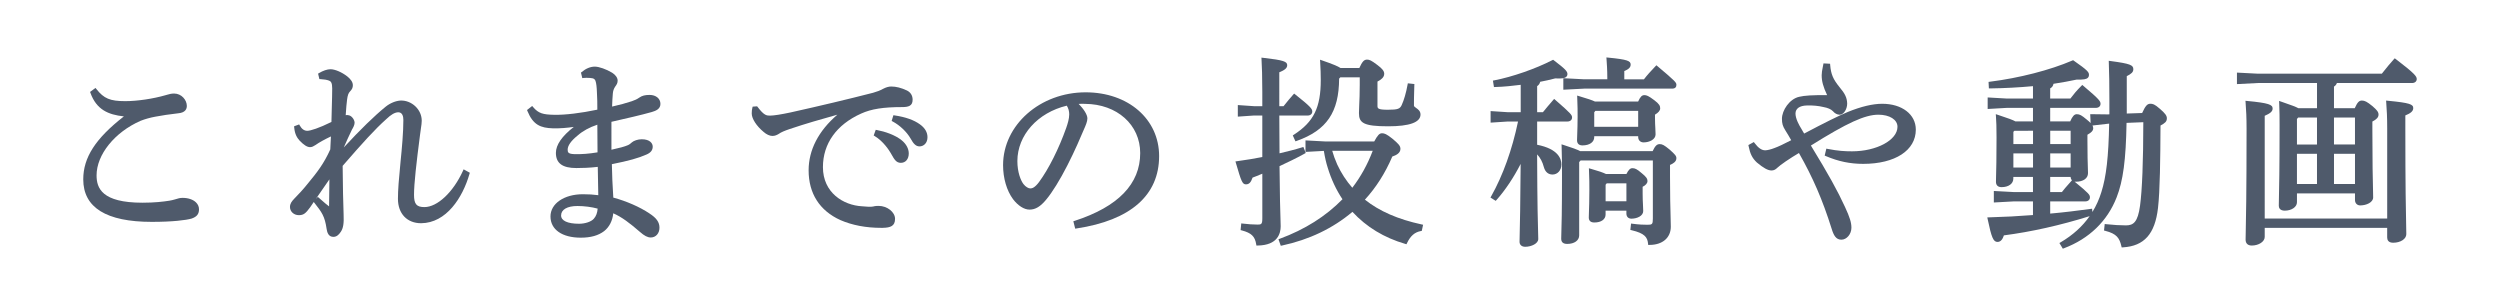 <?xml version="1.0" encoding="utf-8"?>
<!-- Generator: Adobe Illustrator 23.1.1, SVG Export Plug-In . SVG Version: 6.00 Build 0)  -->
<svg version="1.1" id="レイヤー_1" xmlns="http://www.w3.org/2000/svg" xmlns:xlink="http://www.w3.org/1999/xlink" x="0px"
	 y="0px" width="196px" height="24px" viewBox="0 0 196 24" style="enable-background:new 0 0 196 24;" xml:space="preserve">
<style type="text/css">
	.st0{fill:#4F5A6B;}
</style>
<g>
	<path class="st0" d="M14.319,15.513c-0.193-0.002-0.379,0.047-0.536,0.101l-0.077,0.022c-0.137,0.038-0.266,0.074-0.438,0.1
		c-0.472,0.073-1.136,0.156-2.099,0.156c-3.188,0-3.598-1.146-3.598-2.144c0-1.625,1.419-3.384,3.446-4.275
		c0.341-0.135,0.762-0.253,1.157-0.325c0.501-0.098,1.121-0.189,1.787-0.265c0.568-0.046,0.687-0.34,0.687-0.579
		c0-0.459-0.41-0.971-0.999-0.971c-0.219,0-0.394,0.051-0.549,0.096c-0.04,0.012-0.079,0.023-0.12,0.034
		C11.996,7.747,10.756,7.93,9.824,7.93c-1.192,0-1.679-0.203-2.263-0.945L7.488,6.893L7.062,7.206l0.031,0.085
		c0.475,1.306,1.389,1.702,2.619,1.834c-2.23,1.739-3.185,3.225-3.185,4.938c0,2.21,1.807,3.331,5.369,3.331
		c1.639,0,2.686-0.132,3.125-0.258c0.413-0.145,0.581-0.355,0.581-0.729c0-0.202-0.082-0.389-0.236-0.54
		C15.135,15.641,14.754,15.513,14.319,15.513z"/>
	<path class="st0" d="M36.294,13.397c-0.762,1.672-2.003,2.839-3.019,2.839c-0.618,0-0.816-0.234-0.816-0.963
		c0-0.879,0.187-2.503,0.468-4.674c0.024-0.205,0.05-0.38,0.073-0.533c0.036-0.239,0.064-0.428,0.064-0.598
		c0-0.421-0.175-0.821-0.494-1.127c-0.321-0.308-0.749-0.473-1.161-0.458c-0.379,0.018-0.83,0.204-1.175,0.484
		c-0.885,0.72-1.96,1.767-3.28,3.192c0.218-0.495,0.426-0.964,0.647-1.412c0.06-0.094,0.2-0.334,0.2-0.521
		c0-0.2-0.175-0.493-0.408-0.575c-0.081-0.027-0.184-0.047-0.29-0.018c0.04-0.604,0.067-0.915,0.107-1.217
		c0.045-0.351,0.106-0.517,0.239-0.655c0.158-0.166,0.214-0.291,0.214-0.478c0-0.231-0.139-0.451-0.439-0.694
		c-0.424-0.33-0.965-0.561-1.315-0.561c-0.248,0-0.583,0.112-0.895,0.3l-0.077,0.046l0.102,0.427l0.091,0.005
		c0.295,0.016,0.498,0.051,0.673,0.117c0.148,0.058,0.241,0.181,0.241,0.61c0,0.426-0.015,0.93-0.03,1.464
		c-0.011,0.383-0.023,0.779-0.03,1.166c-0.958,0.476-1.649,0.693-1.89,0.693c-0.24,0-0.433-0.134-0.59-0.411l-0.051-0.09
		l-0.397,0.148l0.009,0.093c0.05,0.544,0.233,0.816,0.427,1.032c0.334,0.348,0.593,0.509,0.814,0.509
		c0.163,0,0.274-0.07,0.416-0.159l0.033-0.021c0.258-0.184,0.72-0.439,1.189-0.66l-0.005,0.113
		c-0.011,0.262-0.025,0.572-0.045,0.905c-0.5,1.115-1.044,1.812-1.759,2.675c-0.383,0.483-0.741,0.854-0.979,1.098l-0.086,0.09
		c-0.213,0.222-0.336,0.399-0.336,0.651c0,0.359,0.306,0.641,0.696,0.641c0.374,0,0.541-0.146,0.887-0.619
		c0.092-0.137,0.186-0.274,0.281-0.414l0.035,0.045c0.601,0.766,0.826,1.052,0.974,2.067c0.041,0.267,0.14,0.622,0.529,0.622
		c0.225,0,0.411-0.128,0.585-0.399c0.19-0.28,0.251-0.663,0.218-1.363c-0.015-0.377-0.03-0.943-0.045-1.616
		c0-0.326-0.007-0.674-0.014-1.035c-0.007-0.373-0.015-0.762-0.016-1.153c1.597-1.838,2.518-2.856,3.41-3.654
		c0.387-0.371,0.671-0.535,0.943-0.548c0.336,0,0.407,0.328,0.407,0.602c0,0.97-0.109,2.178-0.227,3.339
		c-0.128,1.306-0.198,2.146-0.198,2.843c0,1.163,0.713,1.915,1.817,1.915c1.979-0.018,3.256-2.007,3.791-3.863l0.027-0.094
		l-0.486-0.269L36.294,13.397z M25.825,14.061c-0.012,0.706-0.023,1.465-0.026,2.12c0,0,0,0-0.001-0.001
		c-0.176-0.126-0.384-0.31-0.585-0.486l-0.295-0.258l-0.156,0.162C25.106,15.093,25.463,14.575,25.825,14.061z"/>
	<path class="st0" d="M51.099,8.783c0.336-0.096,0.679-0.246,0.679-0.637c0-0.415-0.349-0.704-0.848-0.704
		c-0.365,0-0.592,0.059-0.812,0.212c-0.173,0.125-0.347,0.199-0.587,0.283c-0.461,0.154-0.955,0.288-1.543,0.419
		c0.014-0.388,0.028-0.689,0.056-1.003c0.014-0.217,0.071-0.388,0.188-0.564c0.112-0.15,0.191-0.271,0.191-0.466
		c0-0.223-0.159-0.449-0.437-0.624c-0.447-0.271-1.026-0.475-1.349-0.475c-0.348,0-0.705,0.146-1.031,0.423l-0.058,0.048l0.103,0.43
		l0.107-0.013c0.128-0.016,0.302-0.014,0.509,0.001c0.317,0.015,0.381,0.124,0.42,0.232c0.064,0.187,0.098,0.468,0.114,0.944
		c0.028,0.422,0.03,0.837,0.03,1.309C45.56,8.866,44.298,9.02,43.447,9c-0.867-0.016-1.227-0.105-1.648-0.602l-0.076-0.089
		l-0.405,0.317l0.035,0.085c0.446,1.094,1.042,1.318,1.986,1.35c0.583,0.016,1.143-0.041,1.647-0.11
		c-0.932,0.726-1.404,1.408-1.404,2.034c0,0.812,0.51,1.19,1.604,1.19c0.422,0,1.044-0.017,1.679-0.093
		c0.014,0.725,0.026,1.444,0.04,2.221c-0.379-0.052-0.757-0.075-1.207-0.075c-1.472,0-2.541,0.732-2.541,1.742
		c0,1.026,0.91,1.664,2.375,1.664c0.778,0,1.376-0.167,1.83-0.513c0.406-0.317,0.662-0.82,0.716-1.398
		c0.667,0.286,1.324,0.792,2.09,1.457c0.348,0.308,0.603,0.439,0.852,0.439c0.396,0,0.682-0.322,0.682-0.767
		c0-0.433-0.231-0.759-0.795-1.124c-0.743-0.499-1.793-0.959-2.825-1.237c-0.062-0.961-0.099-1.82-0.113-2.62
		c1.325-0.264,2.094-0.479,2.722-0.759c0.328-0.144,0.481-0.339,0.481-0.615c0-0.267-0.226-0.579-0.863-0.579
		c-0.31,0-0.63,0.12-0.762,0.237c-0.092,0.083-0.212,0.185-0.33,0.23c-0.245,0.106-0.655,0.22-1.281,0.354V9.55
		C49.138,9.277,50.268,9.019,51.099,8.783z M43.99,16.894c0-0.465,0.48-0.743,1.284-0.743c0.529,0,1.125,0.078,1.582,0.205
		c-0.025,0.334-0.123,0.593-0.298,0.79c-0.199,0.233-0.677,0.396-1.162,0.396C44.502,17.542,43.99,17.306,43.99,16.894z
		 M46.846,11.944c-0.684,0.112-1.247,0.157-1.825,0.139c-0.481-0.015-0.517-0.148-0.517-0.35c0-0.315,0.267-0.695,0.776-1.104
		c0.401-0.357,0.935-0.65,1.551-0.853c0.001,0.343,0.004,0.699,0.007,1.054C46.842,11.206,46.845,11.583,46.846,11.944z"/>
	<path class="st0" d="M72.121,9.748c-0.467-0.339-1.131-0.574-1.974-0.699l-0.104-0.016l-0.137,0.449l0.088,0.047
		c0.555,0.296,1.087,0.802,1.388,1.319c0.25,0.459,0.443,0.629,0.712,0.629c0.309,0,0.621-0.247,0.621-0.72
		C72.715,10.372,72.515,10.031,72.121,9.748z"/>
	<path class="st0" d="M70.706,11.01c-0.514-0.429-1.342-0.701-1.946-0.813l-0.103-0.019l-0.16,0.445l0.086,0.051
		c0.68,0.409,1.135,1.129,1.257,1.339l0.028,0.05c0.247,0.439,0.396,0.704,0.758,0.704c0.372,0,0.621-0.296,0.621-0.736
		C71.249,11.667,71.051,11.294,70.706,11.01z"/>
	<path class="st0" d="M68.886,16.142c-0.096,0-0.257,0-0.443,0.05c-0.18,0.031-0.432,0.025-0.851-0.019
		c-1.48-0.078-3.074-1.072-3.074-3.07c0-1.842,1.064-3.334,2.998-4.2c0.799-0.361,1.731-0.508,3.216-0.508
		c0.505,0,0.818-0.097,0.818-0.578c0-0.326-0.159-0.583-0.448-0.724c-0.444-0.209-0.847-0.311-1.231-0.311
		c-0.195,0-0.4,0.059-0.649,0.188c-0.216,0.121-0.47,0.22-0.772,0.303c-1.984,0.51-4.161,1.028-6.467,1.541
		c-0.742,0.159-1.328,0.25-1.607,0.25c-0.268,0-0.462,0-0.976-0.676l-0.04-0.053L59.012,8.36l-0.025,0.079
		c-0.035,0.11-0.051,0.312-0.051,0.461c0,0.404,0.376,0.985,0.933,1.444c0.22,0.197,0.477,0.314,0.686,0.314
		c0.199,0,0.349-0.072,0.478-0.147c0.22-0.153,0.449-0.246,0.876-0.394c1.311-0.44,2.393-0.747,3.742-1.126
		c-1.478,1.267-2.255,2.766-2.255,4.362c0,1.814,0.861,3.164,2.492,3.903c0.928,0.403,2.002,0.608,3.199,0.608
		c0.044,0,0.089,0,0.134-0.001c0.587-0.014,0.951-0.137,0.951-0.704C70.172,16.628,69.559,16.142,68.886,16.142z"/>
	<path class="st0" d="M85.114,7.238c-3.569,0-6.473,2.56-6.473,5.707c0,1.025,0.284,1.998,0.781,2.67
		c0.389,0.513,0.872,0.819,1.292,0.819c0.465,0,0.86-0.239,1.319-0.799c0.464-0.554,1.065-1.525,1.647-2.666
		c0.59-1.146,1.083-2.314,1.244-2.696l0.046-0.105c0.15-0.341,0.281-0.635,0.281-0.888c0-0.279-0.274-0.723-0.687-1.132
		c0.179-0.015,0.338-0.015,0.503-0.005c2.506,0.015,4.325,1.638,4.325,3.858c0,2.419-1.727,4.206-5.133,5.311l-0.109,0.035
		l0.146,0.581l0.109-0.017c4.232-0.64,6.47-2.602,6.47-5.674C90.876,9.341,88.453,7.238,85.114,7.238z M83.827,8.965
		c0,0.343-0.119,0.729-0.235,1.06c-0.576,1.628-1.372,3.216-2.13,4.246c-0.332,0.445-0.542,0.503-0.688,0.503
		c-0.136,0-0.364-0.119-0.537-0.345c-0.219-0.291-0.475-0.937-0.475-1.799c0-2.024,1.589-3.8,3.874-4.345
		C83.766,8.496,83.827,8.714,83.827,8.965z"/>
	<path class="st0" d="M103.548,6.272c0,2.158-0.551,3.28-2.106,4.287l-0.088,0.057l0.21,0.466l0.106-0.038
		c2.342-0.833,3.306-2.249,3.317-4.88l0.096-0.1h1.521V6.65c0,0.671-0.022,1.177-0.041,1.583c-0.012,0.254-0.021,0.462-0.021,0.634
		c0,0.764,0.346,1.035,2.285,1.035c1.687,0,2.541-0.311,2.541-0.924c0-0.274-0.194-0.41-0.336-0.508
		c-0.123-0.086-0.178-0.131-0.178-0.2c0-0.291,0-0.832,0.029-1.568l0.005-0.114l-0.514-0.056l-0.021,0.112
		c-0.113,0.627-0.281,1.207-0.459,1.591c-0.135,0.291-0.285,0.369-1.084,0.369c-0.78,0-0.816-0.104-0.816-0.303V6.395
		c0.283-0.148,0.529-0.328,0.529-0.61c0-0.214-0.153-0.407-0.563-0.71c-0.457-0.344-0.597-0.402-0.784-0.402
		c-0.248,0-0.381,0.174-0.605,0.659h-1.471c-0.216-0.142-0.628-0.312-1.436-0.591l-0.173-0.06l0.011,0.183
		C103.533,5.373,103.548,5.847,103.548,6.272z"/>
	<path class="st0" d="M107.008,15.653c0.871-0.946,1.594-2.083,2.149-3.381c0.308-0.104,0.637-0.269,0.637-0.602
		c0-0.232-0.15-0.396-0.637-0.804c-0.455-0.358-0.615-0.418-0.802-0.418c-0.208,0-0.34,0.135-0.617,0.645h-3.79l-1.597-0.086v0.903
		l1.439-0.08c0.087,0.53,0.179,0.931,0.305,1.323c0.275,0.904,0.664,1.733,1.155,2.468c-1.303,1.334-2.953,2.374-4.906,3.094
		l-0.113,0.041l0.183,0.514l0.104-0.022c2.126-0.457,3.98-1.345,5.514-2.639c1.091,1.185,2.481,2.028,4.135,2.511l0.1,0.029
		l0.045-0.094c0.269-0.561,0.601-0.851,1.076-0.939l0.08-0.015l0.103-0.482l-0.119-0.025
		C109.602,17.194,108.146,16.56,107.008,15.653z M107.621,11.824c-0.403,1.063-0.94,2.036-1.6,2.896
		c-0.48-0.548-0.878-1.162-1.184-1.825c-0.172-0.392-0.298-0.736-0.391-1.072H107.621z"/>
	<path class="st0" d="M100.39,17.135c-0.02-0.612-0.055-1.747-0.075-4.11c0.612-0.285,1.312-0.616,1.962-0.979l0.093-0.052
		l-0.186-0.473l-0.108,0.034c-0.549,0.172-1.125,0.314-1.762,0.466c-0.001-0.491-0.004-0.979-0.008-1.468
		c-0.004-0.498-0.007-0.995-0.008-1.495h2.221c0.214,0,0.363-0.128,0.363-0.311c0-0.208-0.115-0.376-1.331-1.339l-0.09-0.071
		l-0.077,0.084c-0.242,0.267-0.46,0.539-0.671,0.802l-0.082,0.102h-0.334V5.667c0.395-0.16,0.62-0.309,0.62-0.555
		c0-0.28-0.259-0.396-1.877-0.578l-0.143-0.016l0.007,0.144c0.031,0.602,0.061,1.294,0.061,2.542v1.121l-0.641,0l-1.279-0.088v0.907
		l1.271-0.088h0.649v3.255c-0.591,0.118-1.236,0.224-1.966,0.325l-0.14,0.02l0.04,0.136c0.417,1.431,0.504,1.661,0.783,1.661
		c0.244,0,0.388-0.145,0.52-0.529c0.212-0.076,0.423-0.164,0.645-0.257l0.119-0.049v3.498c0,0.471-0.084,0.491-0.377,0.491
		c-0.388,0-0.722-0.032-1.151-0.078l-0.123-0.014l-0.052,0.525l0.101,0.026c0.742,0.196,1.025,0.469,1.121,1.08l0.016,0.104
		l0.106-0.001c1.565-0.02,1.799-0.952,1.799-1.506C100.404,17.595,100.398,17.413,100.39,17.135z"/>
	<path class="st0" d="M130.159,8.493c0-0.188-0.073-0.345-0.457-0.633c-0.457-0.344-0.611-0.402-0.784-0.402
		c-0.192,0-0.32,0.129-0.488,0.503h-3.385c-0.2-0.098-0.574-0.225-1.234-0.42l-0.163-0.048l0.007,0.171
		c0.029,0.69,0.029,1.043,0.029,1.49c0,0.572-0.019,1.045-0.031,1.391c-0.008,0.195-0.014,0.347-0.014,0.45
		c0,0.261,0.15,0.405,0.425,0.405c0.562,0,0.924-0.258,0.924-0.657v-0.066h3.445v0.066c0,0.252,0.171,0.421,0.425,0.421
		c0.461,0,0.938-0.234,0.938-0.625c0-0.151-0.009-0.303-0.018-0.475c-0.013-0.225-0.027-0.479-0.027-0.815V8.989
		C130.025,8.827,130.159,8.665,130.159,8.493z M128.433,8.693v1.25h-3.445V8.803l0.087-0.109H128.433z"/>
	<path class="st0" d="M124.207,6.217l-1.642-0.085v0.902l1.635-0.085h6.895c0.276,0,0.334-0.16,0.334-0.295
		c0-0.182-0.045-0.255-1.479-1.462l-0.088-0.074L129.782,5.2c-0.356,0.372-0.647,0.689-0.896,1.017h-1.541V5.57
		c0.317-0.134,0.499-0.268,0.499-0.507c0-0.286-0.242-0.398-1.758-0.546l-0.145-0.014l0.011,0.145
		c0.019,0.236,0.061,0.847,0.061,1.438v0.131H124.207z"/>
	<path class="st0" d="M120.512,11.349V9.527h2.373c0.215,0,0.364-0.128,0.364-0.311c0-0.195-0.048-0.283-1.312-1.382l-0.092-0.08
		l-0.08,0.091c-0.327,0.373-0.609,0.715-0.799,0.949h-0.454V6.753c0.127-0.082,0.2-0.187,0.238-0.341
		c0.4-0.071,0.77-0.164,1.099-0.246l0.08-0.02c0.516,0.026,0.744-0.008,0.867-0.125c0.06-0.056,0.09-0.129,0.09-0.217
		c0-0.205-0.146-0.38-1.061-1.073l-0.062-0.046l-0.068,0.035c-1.31,0.673-3.132,1.307-4.535,1.577l-0.115,0.022l0.08,0.505
		l0.106-0.002c0.68-0.017,1.407-0.098,1.992-0.172v2.146h-1.02l-1.34-0.087v0.906l1.332-0.087h0.819
		c-0.459,2.204-1.185,4.228-2.104,5.859l-0.058,0.102l0.414,0.258l0.068-0.077c0.682-0.767,1.341-1.754,1.885-2.819
		c-0.021,3.254-0.058,4.761-0.075,5.504c-0.008,0.29-0.012,0.472-0.012,0.602c0,0.237,0.173,0.391,0.44,0.391
		c0.486,0,1.028-0.251,1.028-0.61c0-0.088-0.004-0.214-0.01-0.415c-0.021-0.679-0.066-2.248-0.08-6.22
		c0.242,0.251,0.424,0.593,0.53,1.004c0.103,0.372,0.344,0.577,0.678,0.577c0.396,0,0.696-0.337,0.696-0.784
		C122.417,12.455,122.167,11.674,120.512,11.349z"/>
	<path class="st0" d="M128.828,16.548c0-0.155-0.008-0.309-0.018-0.484c-0.013-0.238-0.027-0.508-0.027-0.885v-0.535
		c0.241-0.12,0.378-0.278,0.378-0.44c0-0.204-0.093-0.334-0.45-0.627c-0.378-0.331-0.542-0.392-0.73-0.392
		c-0.172,0-0.303,0.125-0.469,0.456h-1.604c-0.228-0.113-0.603-0.242-1.176-0.403l-0.163-0.046l0.008,0.169
		c0.029,0.658,0.029,1.058,0.029,1.52c0,0.852-0.021,1.408-0.034,1.777c-0.006,0.174-0.011,0.302-0.011,0.394
		c0,0.259,0.147,0.391,0.439,0.391c0.533,0,0.878-0.245,0.878-0.625v-0.303h1.631v0.224c0,0.25,0.151,0.405,0.395,0.405
		C128.358,17.143,128.828,16.92,128.828,16.548z M127.511,14.372v1.408h-1.631v-1.298l0.088-0.11H127.511z"/>
	<path class="st0" d="M130.888,11.718c-0.424-0.346-0.562-0.42-0.772-0.42c-0.213,0-0.355,0.141-0.548,0.55h-5.683
		c-0.224-0.12-0.616-0.265-1.295-0.481l-0.166-0.053l0.007,0.173c0.03,0.8,0.03,1.473,0.03,2.324c0,2.814-0.035,3.974-0.053,4.53
		c-0.005,0.175-0.009,0.29-0.009,0.377c0,0.269,0.158,0.405,0.471,0.405c0.562,0,0.938-0.271,0.938-0.673v-5.743l0.113-0.128h5.663
		v4.566c0,0.443-0.059,0.476-0.422,0.476c-0.305,0-0.656-0.01-1.162-0.078l-0.124-0.017l-0.057,0.5l0.105,0.025
		c1.014,0.238,1.233,0.55,1.283,1.041l0.011,0.109h0.11c1.011,0,1.664-0.561,1.664-1.428c0-0.226-0.008-0.496-0.018-0.848
		c-0.019-0.671-0.044-1.59-0.044-3.054v-0.94c0.247-0.104,0.499-0.259,0.499-0.523C131.432,12.227,131.323,12.105,130.888,11.718z"
		/>
	<path class="st0" d="M147.568,8.136c-0.744,0-1.649,0.214-2.692,0.638c-0.756,0.317-1.816,0.842-3.431,1.697l-0.127-0.215
		c-0.2-0.339-0.311-0.525-0.381-0.695c-0.108-0.24-0.171-0.48-0.171-0.658c0-0.388,0.32-0.619,0.881-0.633
		c0.457-0.017,0.928,0.026,1.321,0.124c0.329,0.058,0.583,0.17,0.729,0.321c0.147,0.175,0.346,0.279,0.53,0.279
		c0.31,0,0.592-0.418,0.592-0.882c-0.018-0.451-0.164-0.763-0.603-1.283c-0.502-0.617-0.672-1.02-0.729-1.726l-0.009-0.106
		l-0.516-0.027l-0.054,0.276c-0.056,0.285-0.089,0.457-0.089,0.653c0,0.466,0.117,0.901,0.426,1.559
		c-1.128-0.009-1.787,0.03-2.19,0.131c-0.761,0.168-1.351,1.064-1.351,1.723c0,0.369,0.061,0.579,0.261,0.898
		c0.176,0.283,0.313,0.51,0.465,0.782c-0.548,0.288-1.032,0.515-1.314,0.614c-0.261,0.104-0.565,0.179-0.727,0.179
		c-0.271,0-0.541-0.185-0.824-0.564l-0.063-0.085l-0.428,0.236l0.017,0.087c0.121,0.61,0.288,0.944,0.647,1.281
		c0.525,0.439,0.87,0.626,1.151,0.626c0.164,0,0.316-0.07,0.446-0.206c0.14-0.13,0.333-0.277,0.666-0.507
		c0.418-0.281,0.642-0.423,1.036-0.657c1.102,1.939,1.847,3.665,2.559,5.923c0.163,0.539,0.348,0.873,0.768,0.873
		c0.419,0,0.787-0.439,0.787-0.939c0-0.4-0.125-0.807-0.495-1.609c-0.587-1.283-1.293-2.557-2.682-4.833
		c2.85-1.784,4.24-2.418,5.292-2.418c0.881,0,1.496,0.39,1.496,0.948c0,1.042-1.633,1.923-3.566,1.923
		c-0.571,0-1.088-0.031-1.896-0.187l-0.115-0.022l-0.13,0.544l0.095,0.041c0.974,0.415,1.901,0.608,2.921,0.608
		c2.508,0,4.129-1.054,4.129-2.686C150.201,8.969,149.118,8.136,147.568,8.136z"/>
	<path class="st0" d="M169.33,8.526c-0.415-0.366-0.559-0.392-0.746-0.392c-0.237,0-0.386,0.165-0.64,0.726l-1.205,0.041v-2.93
		c0.361-0.186,0.514-0.312,0.514-0.546c0-0.317-0.222-0.433-1.784-0.64l-0.143-0.019l0.005,0.145
		c0.032,0.872,0.045,1.704,0.045,2.968v1.083l-0.103,0.007l-1.4-0.018l0.032,0.696c-0.08-0.085-0.188-0.18-0.325-0.289
		c-0.372-0.309-0.525-0.405-0.758-0.405c-0.195,0-0.339,0.155-0.52,0.566h-1.567V8.457h3.583c0.214,0,0.363-0.128,0.363-0.311
		c0-0.201-0.052-0.326-1.344-1.414l-0.086-0.072l-0.079,0.079c-0.366,0.365-0.609,0.662-0.853,0.986h-1.585V6.93
		c0.135-0.076,0.227-0.175,0.26-0.36c0.66-0.097,1.303-0.222,1.823-0.331c0.532,0.013,0.752-0.024,0.869-0.14
		c0.06-0.058,0.088-0.135,0.088-0.234c0-0.206-0.103-0.354-1.188-1.107l-0.056-0.039l-0.062,0.027
		c-1.747,0.751-4.159,1.371-6.454,1.66l-0.112,0.014l0.026,0.513l0.118-0.001c1.114-0.016,2.237-0.075,3.339-0.177v0.971h-2.048
		l-1.505-0.086v0.904l1.498-0.086h2.055v1.062h-1.371c-0.199-0.112-0.57-0.25-1.371-0.513l-0.173-0.056l0.013,0.181
		c0.029,0.419,0.045,0.808,0.045,1.659c0,1.656-0.022,2.512-0.036,3.022c-0.005,0.197-0.009,0.335-0.009,0.438
		c0,0.271,0.155,0.421,0.438,0.421c0.553,0,0.924-0.27,0.924-0.672v-0.13h1.54v1.188h-1.489l-1.58-0.085v0.902l1.573-0.086h1.496
		v1.071c-1.127,0.089-2.252,0.148-3.435,0.18l-0.146,0.004l0.03,0.144c0.302,1.446,0.445,1.779,0.77,1.779
		c0.282,0,0.418-0.26,0.501-0.514c2.154-0.28,4.415-0.786,6.724-1.507c-0.569,0.81-1.326,1.493-2.266,2.045l-0.106,0.062
		l0.268,0.445l0.095-0.036c1.971-0.747,3.396-2.125,4.123-3.986c0.51-1.299,0.729-2.943,0.778-5.842l1.315-0.053
		c-0.003,3.062-0.091,5.323-0.256,6.542c-0.176,1.301-0.523,1.547-1.104,1.547c-0.457,0-0.977-0.031-1.544-0.093l-0.122-0.014
		l-0.055,0.51l0.103,0.026c0.89,0.23,1.107,0.557,1.258,1.2l0.023,0.1l0.103-0.006c1.664-0.1,2.51-1.05,2.745-3.083
		c0.157-1.366,0.184-3.835,0.197-6.468c0.339-0.181,0.499-0.305,0.499-0.562C169.885,9.07,169.75,8.887,169.33,8.526z
		 M159.389,10.251v1.046h-1.54v-0.961l0.081-0.084H159.389z M159.389,12.028v1.108h-1.54v-1.108H159.389z M160.737,13.137v-1.108
		h1.601v1.108H160.737z M160.737,11.297v-1.045h1.601v1.045H160.737z M160.735,15.057v-1.188h1.602
		c0.005,0.11,0.042,0.2,0.105,0.265l-0.046,0.053c-0.078,0.09-0.152,0.174-0.225,0.255c-0.179,0.201-0.349,0.392-0.517,0.615
		H160.735z M164.108,10.05c0-0.07-0.018-0.138-0.057-0.21l1.244-0.141l0.063-0.005c-0.048,2.601-0.227,4.162-0.612,5.37
		c-0.172,0.558-0.406,1.076-0.701,1.555l-0.027-0.257l-0.125,0.017c-0.998,0.135-2.07,0.271-3.158,0.366v-0.956h2.751
		c0.215,0,0.364-0.128,0.364-0.311c0-0.198-0.049-0.293-1.205-1.24c0.031,0.006,0.064,0.009,0.1,0.009
		c0.58,0,0.954-0.264,0.954-0.672c0-0.104-0.004-0.229-0.011-0.404c-0.013-0.376-0.034-1.005-0.034-2.145v-0.463
		C163.949,10.396,164.108,10.259,164.108,10.05z"/>
	<path class="st0" d="M187.837,4.637l-0.089-0.067l-0.075,0.082c-0.291,0.316-0.559,0.651-0.817,0.976l-0.119,0.149h-9.72
		l-1.64-0.085v0.902l1.634-0.085h4.643v1.974h-1.463c-0.189-0.106-0.53-0.236-1.341-0.513l-0.17-0.058l0.009,0.179
		c0.03,0.642,0.03,1.153,0.03,1.693c0,3.454-0.035,5.063-0.052,5.837c-0.006,0.24-0.009,0.398-0.009,0.503
		c0,0.146,0.061,0.391,0.47,0.391c0.535,0,0.954-0.289,0.954-0.657V15.16h4.549v0.523c0,0.248,0.169,0.421,0.41,0.421
		c0.487,0,1.014-0.239,1.014-0.625c0-0.139-0.005-0.333-0.011-0.614c-0.018-0.729-0.05-2.083-0.05-4.625V9.529
		c0.342-0.175,0.483-0.337,0.483-0.548c0-0.195-0.121-0.359-0.498-0.677c-0.398-0.323-0.586-0.421-0.804-0.421
		c-0.223,0-0.354,0.136-0.562,0.598h-1.629V6.789c0.111-0.068,0.188-0.161,0.229-0.28h5.896c0.214,0,0.363-0.128,0.363-0.311
		C189.473,6.001,189.362,5.798,187.837,4.637z M182.984,11.328V9.212h1.646v2.116H182.984z M182.985,14.427V12.06h1.646v2.367
		H182.985z M181.652,12.06v2.367h-1.571V12.06H181.652z M180.081,11.328V9.326l0.1-0.113h1.471v2.116H180.081z"/>
	<path class="st0" d="M187.214,7.899l-0.145-0.014l0.011,0.145c0.046,0.593,0.076,1.166,0.076,2.036v7.068h-9.602V9.078
		c0.403-0.176,0.62-0.326,0.62-0.568c0-0.303-0.287-0.432-1.985-0.594l-0.145-0.014l0.011,0.145
		c0.046,0.593,0.076,1.169,0.076,2.052c0,5.146-0.047,7.249-0.066,8.146c-0.006,0.259-0.01,0.424-0.01,0.538
		c0,0.302,0.172,0.468,0.485,0.468c0.55,0,1.014-0.309,1.014-0.673v-0.711h9.601v0.743c0,0.192,0.081,0.421,0.47,0.421
		c0.578,0,1.03-0.296,1.03-0.673c0-0.135-0.004-0.338-0.011-0.648c-0.021-1.009-0.065-3.108-0.065-7.611V9.049
		c0.375-0.153,0.62-0.314,0.62-0.571C189.199,8.178,188.938,8.065,187.214,7.899z"/>
</g>
</svg>
